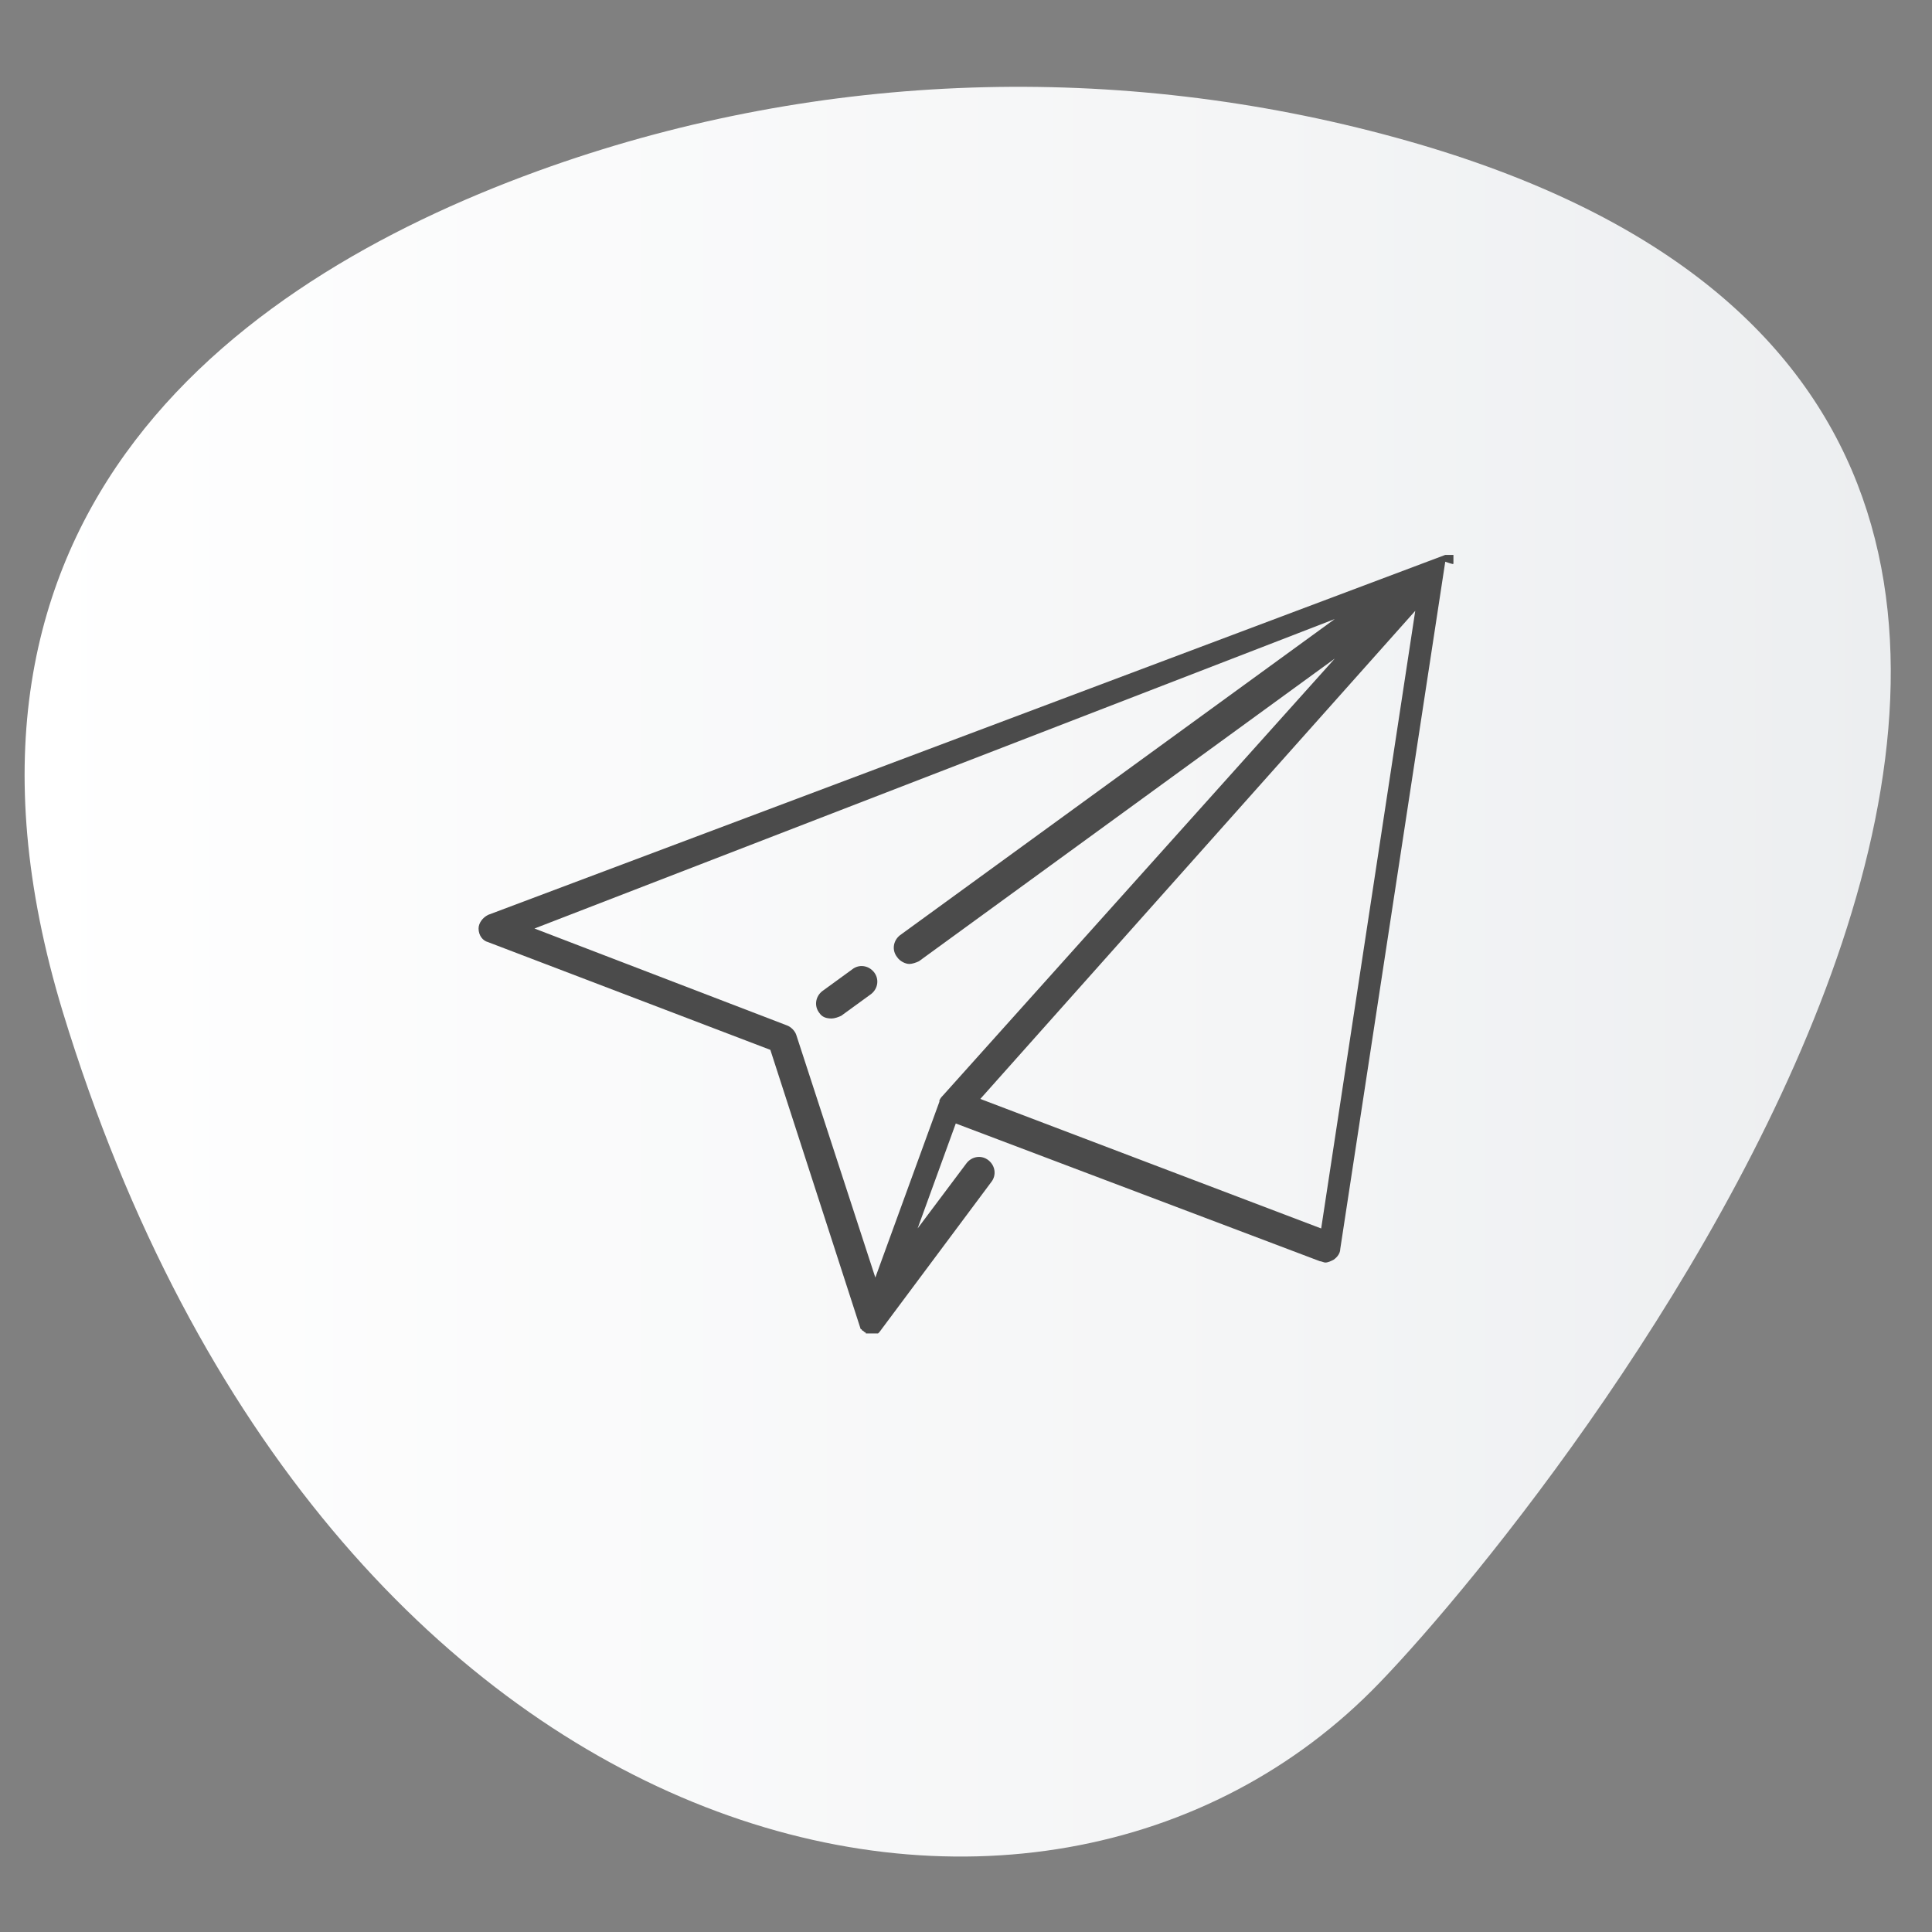 <svg xmlns="http://www.w3.org/2000/svg" xmlns:xlink="http://www.w3.org/1999/xlink" id="Ebene_1" viewBox="0 0 141.7 141.7"><rect x="0" y="0" width="141.7" height="141.7" fill="#808080" stroke="none"/><style>.st0{opacity:.48}.st1{fill:#4b4b4b}.st2{fill:url(#SVGID_1_)}.st3{clip-path:url(#SVGID_5_);fill:#4b4b4b}</style><path d="M119.1 41.3zM116 49.4c-1.7.5-3.1.4-3.1.4l.1-.3c1.6-1.3 5.7-5.2 6.2-7.1.2-.8 0-1.1 0-1.1l-5.2 2.2-4.3 2c-3-3.2-7.5-5.2-12.6-5.2-9 0-16.4 6.4-16.4 14.3 0 1.4.2 4.1.7 5.4 0 .4 0-.4 0 0-6-.2-13.4-2.6-20-6-13.1-6.6-13.9-11.2-13.9-11.2-2.1 2.2-3.1 9.4-1 15.1 1.3 3.6 5.9 6.9 5.9 6.9s-2.1 0-4.2-.7-3-1.4-3-1.4c-1.3 3.1 1.3 8.7 5.7 12.7 2.6 2.3 7.3 3.8 7.3 3.8l-7.4.2c-.4 7.2 15 11.4 15 11.4-4.5 3.5-9.8 5.6-15.4 5.6-2.9 0-5.7-.4-8.4-1.2 7.4 6.1 17 10.3 27.4 9.8 27.6-1.4 43.1-25.1 43.8-48.4 0 0 1.3-.6 4.1-3.4s4.5-6 4.5-6-4.1 1.7-5.8 2.2zM119.1 41.3c0 .4 0 0 0 0z" class="st1"/><linearGradient id="SVGID_1_" x1="1.808" x2="138.696" y1="71.277" y2="71.277" gradientUnits="userSpaceOnUse"><stop offset="0" stop-color="#fff"/><stop offset=".661" stop-color="#f4f5f6"/><stop offset="1" stop-color="#eceef0"/></linearGradient><path d="M102.4 10.1c-20.4-5.6-42.1-4.9-62 2.1-22.4 7.9-47 25.1-35.8 62 19.3 63.2 71.8 75 96.6 49.2 13.7-14.2 76.3-92.7 1.2-113.3z" class="st2"/><g><defs><path id="SVGID_2_" d="M102.4 9.7c-20.4-5.6-42.1-4.9-62 2.1-22.4 7.9-47 25.1-35.8 62 19.3 63.2 71.8 75 96.6 49.2 13.7-14.2 76.3-92.7 1.2-113.3z"/></defs><clipPath id="SVGID_3_"><use overflow="visible" xlink:href="#SVGID_2_"/></clipPath></g><g><defs><path id="SVGID_4_" d="M35.1 40.2h71.6v58.2H35.1z"/></defs><clipPath id="SVGID_5_"><use overflow="visible" xlink:href="#SVGID_4_"/></clipPath><path d="M106.6 41.3v-.1-.1-.1-.1-.1-.1h-.1-.1-.1-.1-.1-.1L35.8 67.1c-.4.2-.7.6-.7 1 0 .5.3.9.7 1L56.5 77l6.6 20.4s0 .1.1.1c0 0 0 .1.1.1l.1.1s.1 0 .1.1H64.4l.1-.1 8.2-11c.4-.5.3-1.2-.2-1.6-.5-.4-1.2-.3-1.6.2l-3.6 4.8 2.8-7.7 26.7 10.1c.1 0 .3.1.4.1.2 0 .4-.1.6-.2.3-.2.5-.5.5-.8l7.7-50.4c.6.2.6.2.6.1 0 .1 0 .1 0 0zm-8.7 4.1L66 68.6c-.5.4-.6 1.1-.2 1.6.2.3.6.5.9.5.2 0 .5-.1.7-.2l30.5-22.2-28.7 32c-.1.1-.2.2-.3.4v.1l-4.7 12.9-5.8-17.8c-.1-.3-.4-.6-.7-.7l-18.5-7.1 58.7-22.7zm-1 44.7l-25-9.5 31.9-35.8-6.9 45.3zm0 0" class="st3"/><path d="M61 74.7c.2 0 .5-.1.7-.2l2.2-1.6c.5-.4.6-1.1.2-1.6-.4-.5-1.1-.6-1.6-.2l-2.2 1.6c-.5.4-.6 1.1-.2 1.6.2.3.5.4.9.4zm0 0" class="st1"/></g></svg>